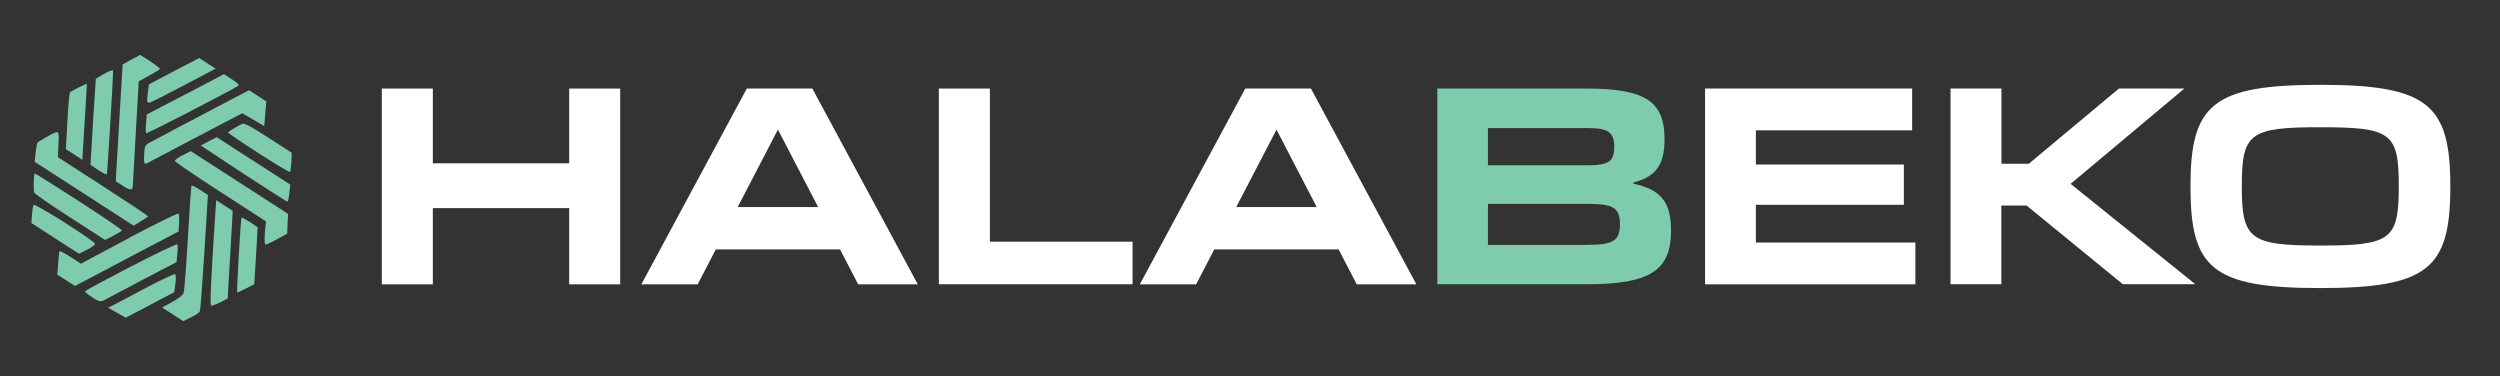 <?xml version="1.0" encoding="UTF-8"?>
<svg id="Layer_1" data-name="Layer 1" xmlns="http://www.w3.org/2000/svg" version="1.1" viewBox="0 0 241.09 36.26">
  <rect x="0" y="0" width="241.09" height="36.26" fill="#333333" stroke="none"/>
  <defs>
    <style>
      .cls-1 {
        fill: #7fcbae;
      }

      .cls-1, .cls-2 {
        stroke-width: 0px;
      }

      .cls-2 {
        fill: #fff;
      }
    </style>
  </defs>
  <g>
    <path class="cls-1" d="M17.54,6.46c-.93.48-2.02,1.06-2.43,1.28l-.75.4-.12.92c-.09.78-.07.9.21.83.18-.05,1.67-.8,3.34-1.69l3-1.58-.79-.51-.79-.51-1.67.86Z"/>
    <path class="cls-1" d="M17.89,9.09l-3.74,1.95-.06.87c-.06.47-.04.9.01.94.09.06,8.47-4.27,8.91-4.6.08-.06-.2-.32-.64-.6l-.77-.5-3.71,1.95Z"/>
    <path class="cls-1" d="M22.81,9.33c-3.43,1.79-8.12,4.27-8.47,4.47-.35.19-.41.35-.44,1.17-.04.69.02.9.2.81.14-.08,2.28-1.2,4.75-2.5l4.51-2.36,1.06.62,1.06.62.1-1.18.1-1.2-.83-.54-.83-.54-1.21.63Z"/>
    <path class="cls-1" d="M12.66,5.75l-.83.46-.34,5.64-.33,5.63.79.51q.79.51.85.06c.01-.24.16-2.64.3-5.33l.28-4.88.99-.54c.55-.3,1.02-.59,1.06-.65.03-.04-.38-.37-.92-.72l-.99-.64-.85.46Z"/>
    <path class="cls-1" d="M23.4,11.93c-.3.12-1.33.72-1.41.84-.03.04,1.29.94,2.94,2s3.01,1.88,3.05,1.82c.03-.04.09-.49.12-.98l.03-.88-2.23-1.44c-1.62-1.04-2.3-1.42-2.5-1.36Z"/>
    <path class="cls-1" d="M10.6,6.83c-.14.06-.52.26-.81.43l-.55.34-.27,4.15-.24,4.15.76.51c.41.26.78.46.81.4.06-.09.66-9.99.6-10.03-.01,0-.16.02-.3.06Z"/>
    <path class="cls-1" d="M20.14,13.62l-.78.41,4.12,2.72c2.29,1.5,4.19,2.71,4.24,2.69.06,0,.14-.37.18-.83l.1-.8-3.55-2.29-3.55-2.29-.77.39Z"/>
    <path class="cls-1" d="M7.6,8.42c-.42.2-.81.43-.86.5s-.17,1.35-.24,2.8l-.15,2.66.79.51.8.52.05-.87c.03-.46.13-2.11.23-3.67l.16-2.81-.77.37Z"/>
    <path class="cls-1" d="M17.63,14.95c-.43.23-.78.47-.77.56-.02.09,1.96,1.43,4.38,2.99l4.41,2.85-.11,1.09c-.04.61-.02,1.12.05,1.13.08.03.58-.2,1.12-.5l.99-.54.03-.95.06-.95-4.7-3.03-4.7-3.03-.77.39Z"/>
    <path class="cls-1" d="M18.47,17.9c-.04.06-.2,2.32-.35,5.05-.16,2.74-.35,5.11-.41,5.3s-.53.56-1.1.87l-.98.53,1.02.66,1.02.66.76-.38c.43-.19.82-.46.85-.59.05-.14.24-2.71.43-5.71l.34-5.48-.75-.5c-.42-.27-.8-.45-.83-.41Z"/>
    <path class="cls-1" d="M20.77,20.48c-.43,6.47-.54,8.95-.4,9,.08,0,.48-.13.87-.32l.72-.38.14-2.55c.08-1.4.19-3.29.25-4.22l.09-1.67-.8-.52-.79-.51-.08,1.17Z"/>
    <path class="cls-1" d="M23.29,20.98c-.08.12-.49,7.17-.41,7.22.03.02.41-.16.84-.38l.8-.41.17-2.76.16-2.74-.75-.5c-.42-.27-.79-.47-.82-.42Z"/>
    <path class="cls-1" d="M4.68,13.11c-.54.29-1.01.57-1.07.66-.05.07-.13.53-.18.98l-.08.86,4.76,3.07,4.77,3.08.68-.41c.36-.21.69-.44.72-.48s-1.92-1.34-4.32-2.89l-4.37-2.82.03-.95c.09-1.74.14-1.68-.96-1.1Z"/>
    <path class="cls-1" d="M12.45,22.95l-4.65,2.48-1-.65c-.55-.36-1.03-.6-1.06-.56-.04.06-.09.59-.13,1.18l-.08,1.09.86.55.84.54,5-2.64,4.99-2.62.05-.81c.03-.43,0-.85-.05-.92-.06-.06-2.21,1-4.77,2.34Z"/>
    <path class="cls-1" d="M12.64,25.69c-2.42,1.26-4.43,2.35-4.45,2.4s.29.31.71.59c.73.47.79.47,1.43.12.35-.19,2.01-1.07,3.67-1.95l3.02-1.57.08-.77c.05-.43.05-.85.01-.94-.04-.09-2.05.87-4.47,2.13Z"/>
    <path class="cls-1" d="M3.34,16.74c-.1.15-.12,1.63-.04,1.83.03.11,1.58,1.19,3.45,2.39l3.38,2.18.79-.4c.43-.23.82-.46.84-.51.04-.06-1.83-1.33-4.15-2.83s-4.24-2.69-4.26-2.67Z"/>
    <path class="cls-1" d="M14.19,27.7c-1.41.75-2.84,1.5-3.16,1.67l-.61.3.86.49.84.48,2.34-1.23,2.34-1.23.12-.83c.06-.45.04-.86-.03-.91s-1.28.52-2.7,1.25Z"/>
    <path class="cls-1" d="M3.24,19.77c-.06.09-.13.53-.16.95l-.05.79,2.29,1.48,2.3,1.48.77-.39c.42-.21.77-.45.77-.56,0-.27-5.78-3.94-5.91-3.75Z"/>
  </g>
  <g>
    <path class="cls-2" d="M36.82,8.54h4.92v7.21h13.15v-7.21h4.92v18.88h-4.92v-7.35h-13.15v7.35h-4.92V8.54Z"/>
    <path class="cls-2" d="M72.01,8.54h6.33l10.17,18.88h-5.75l-1.75-3.37h-11.98l-1.75,3.37h-5.43l10.17-18.88ZM78.9,19.97l-3.88-7.47-3.88,7.47h7.76Z"/>
    <path class="cls-2" d="M90.53,8.54h4.93v14.77h13.76v4.1h-18.68V8.54Z"/>
    <path class="cls-2" d="M120.09,8.54h6.33l10.17,18.88h-5.75l-1.75-3.37h-11.99l-1.75,3.37h-5.43l10.17-18.88ZM126.98,19.97l-3.88-7.47-3.88,7.47h7.76Z"/>
    <path class="cls-1" d="M138.61,8.54h14.41c5.77,0,7.5,1.31,7.5,4.9,0,2.45-.82,3.59-3.01,4.17v.1c2.64.56,3.64,1.77,3.64,4.51,0,3.79-1.92,5.19-8.08,5.19h-14.46V8.54ZM153.07,15.94c2.04,0,2.6-.34,2.6-1.77s-.58-1.82-2.62-1.82h-9.56v3.59h9.58ZM153.07,23.61c2.52,0,3.15-.39,3.15-1.99s-.66-1.96-3.15-1.96h-9.58v3.96h9.58Z"/>
    <path class="cls-2" d="M164.43,8.54h19.97v4.03h-15.07v3.3h14.27v3.88h-14.27v3.64h15.38v4.03h-20.28V8.54Z"/>
    <path class="cls-2" d="M188.11,8.54h4.9v7.25h2.64l8.69-7.25h6.31l-10.97,9.19,12.03,9.68h-6.99l-9.29-7.59h-2.43v7.59h-4.9V8.54Z"/>
    <path class="cls-2" d="M211.24,17.98c0-7.88,2.11-9.8,12.52-9.8s12.54,1.92,12.54,9.8-2.09,9.8-12.54,9.8-12.52-1.92-12.52-9.8ZM223.76,23.68c6.82,0,7.57-.56,7.57-5.73s-.75-5.68-7.57-5.68-7.57.56-7.57,5.68.75,5.73,7.57,5.73Z"/>
  </g>
</svg>